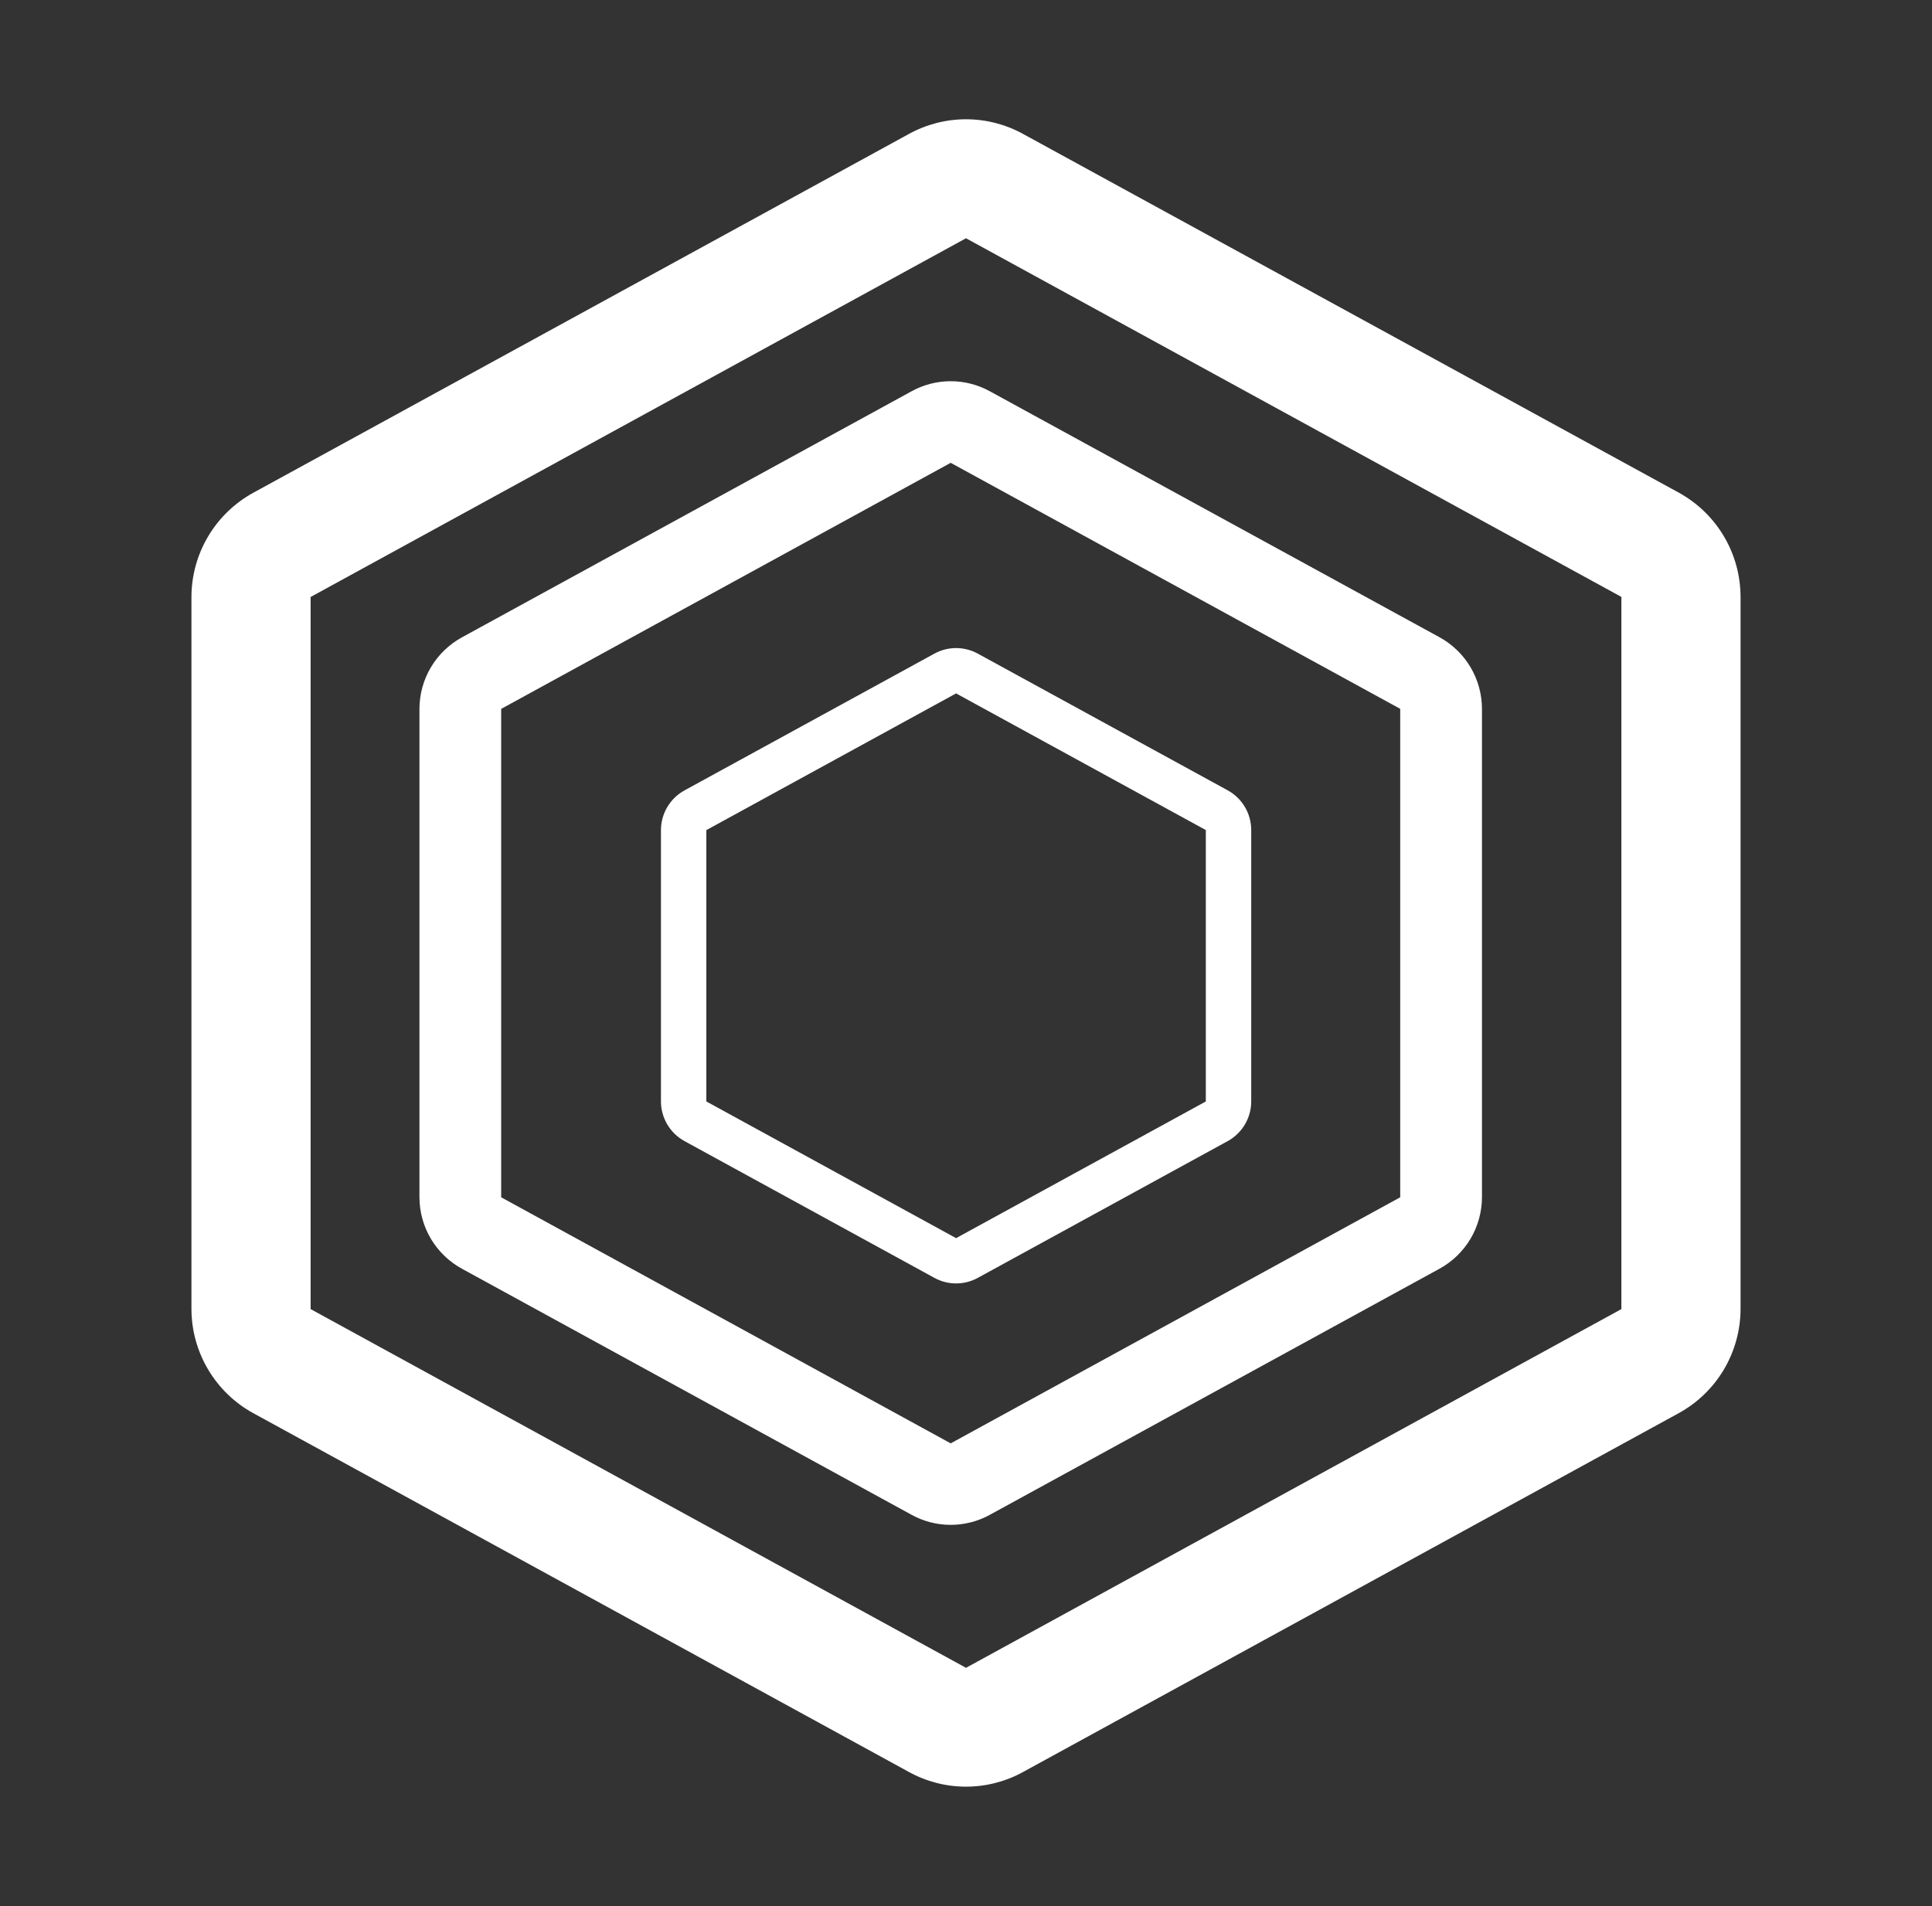 <svg width="76" height="75" viewBox="0 0 76 75" fill="none" xmlns="http://www.w3.org/2000/svg">
<rect x="0" y="0" width="76" height="75" fill="#333333" stroke="none"/>
<g id="ph:hexagon">
<path id="Vector" d="M66.031 19.38L40.25 5.273C39.561 4.893 38.787 4.693 38 4.693C37.213 4.693 36.439 4.893 35.75 5.273L9.969 19.386C9.232 19.789 8.618 20.382 8.189 21.103C7.76 21.825 7.533 22.648 7.531 23.487V51.507C7.533 52.346 7.76 53.169 8.189 53.891C8.618 54.612 9.232 55.206 9.969 55.608L35.75 69.721C36.439 70.101 37.213 70.301 38 70.301C38.787 70.301 39.561 70.101 40.25 69.721L66.031 55.608C66.767 55.206 67.382 54.612 67.811 53.891C68.24 53.169 68.467 52.346 68.469 51.507V23.49C68.468 22.649 68.242 21.824 67.813 21.101C67.384 20.378 66.769 19.784 66.031 19.38ZM63.781 51.51L38 65.625L12.219 51.51V23.49L38 9.375L63.781 23.487V51.51Z" fill="white"/>
<path id="Vector_2" d="M56.625 25.073L38.942 15.398C38.469 15.137 37.938 15 37.398 15C36.858 15 36.328 15.137 35.855 15.398L18.172 25.078C17.667 25.354 17.245 25.761 16.951 26.256C16.657 26.75 16.501 27.315 16.5 27.891V47.109C16.501 47.685 16.657 48.25 16.951 48.745C17.245 49.239 17.667 49.646 18.172 49.922L35.855 59.602C36.328 59.863 36.858 60 37.398 60C37.938 60 38.469 59.863 38.942 59.602L56.625 49.922C57.13 49.646 57.551 49.239 57.845 48.745C58.139 48.25 58.295 47.685 58.297 47.109V27.893C58.296 27.316 58.141 26.75 57.847 26.254C57.553 25.758 57.131 25.35 56.625 25.073ZM55.081 47.111L37.398 56.793L19.715 47.111V27.893L37.398 18.211L55.081 27.891V47.111Z" fill="white"/>
<path id="Vector_3" d="M48.292 31.096L38.468 25.721C38.205 25.576 37.91 25.5 37.61 25.5C37.31 25.5 37.015 25.576 36.753 25.721L26.929 31.099C26.648 31.252 26.414 31.478 26.251 31.753C26.087 32.028 26.001 32.342 26 32.661V43.339C26.001 43.658 26.087 43.972 26.251 44.247C26.414 44.522 26.648 44.748 26.929 44.901L36.753 50.279C37.015 50.424 37.31 50.5 37.61 50.5C37.91 50.5 38.205 50.424 38.468 50.279L48.292 44.901C48.572 44.748 48.806 44.522 48.97 44.247C49.133 43.972 49.22 43.658 49.22 43.339V32.663C49.22 32.342 49.134 32.028 48.971 31.752C48.807 31.477 48.573 31.25 48.292 31.096ZM47.434 43.34L37.61 48.718L27.786 43.34V32.663L37.61 27.284L47.434 32.661V43.34Z" fill="white"/>
</g>
</svg>
